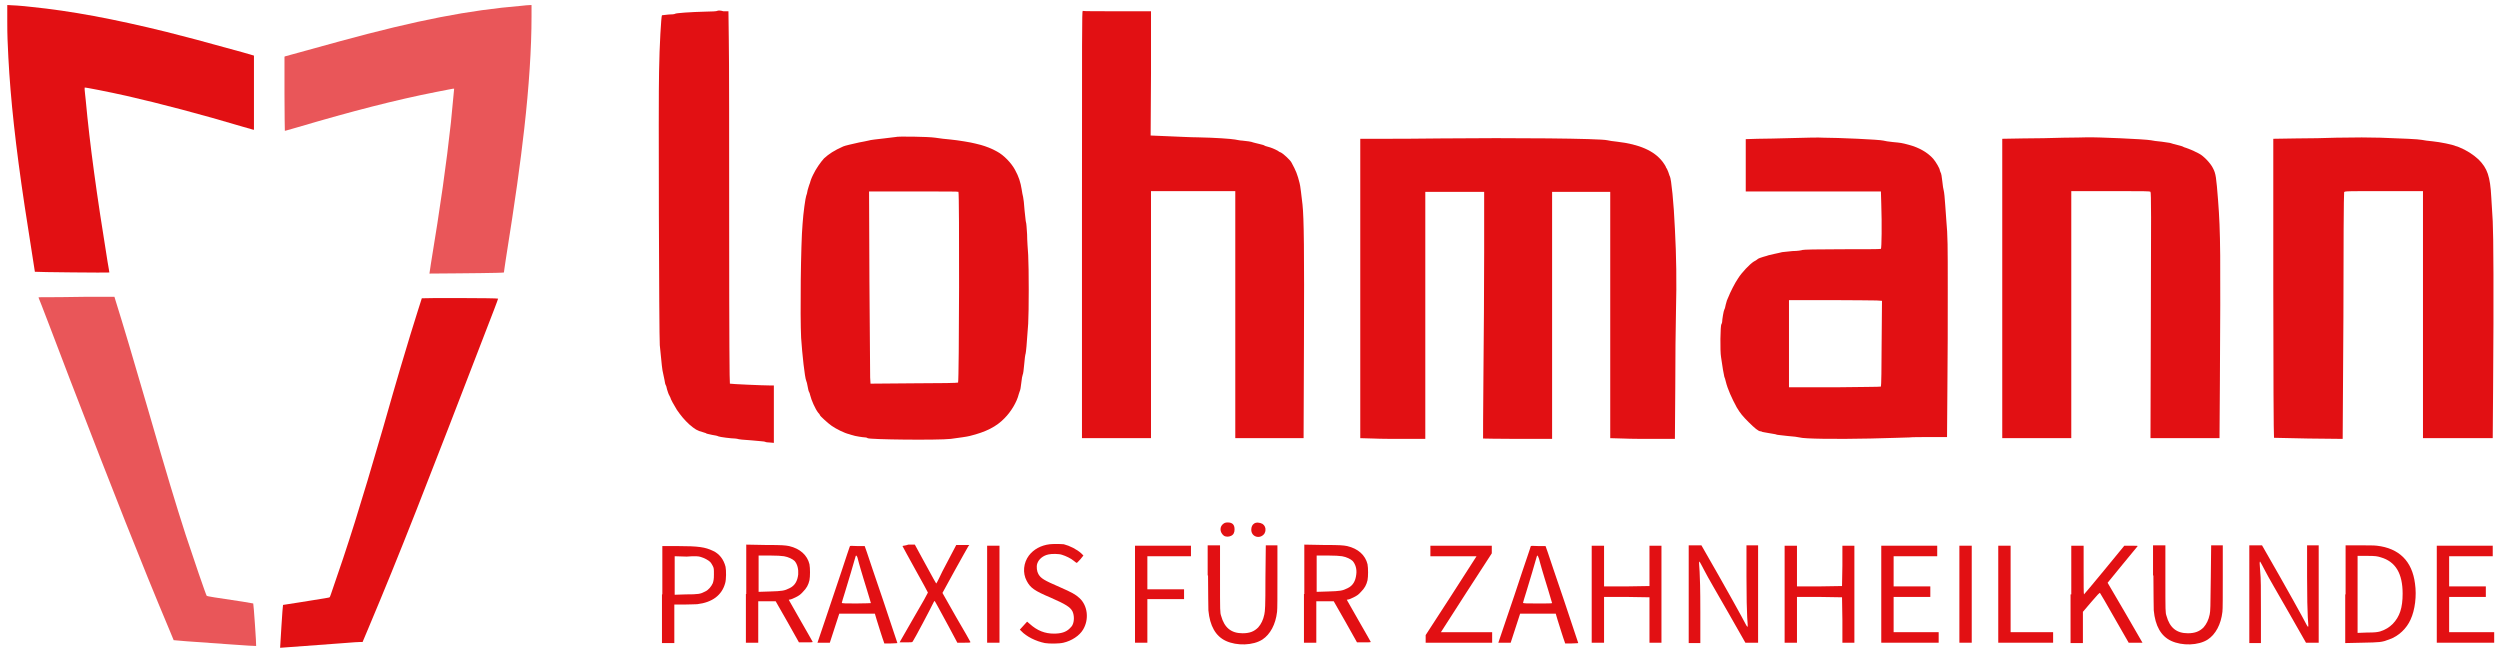 <?xml version="1.0" encoding="UTF-8"?>
<svg xmlns="http://www.w3.org/2000/svg" xmlns:xlink="http://www.w3.org/1999/xlink" version="1.1" id="Ebene_1" x="0px" y="0px" viewBox="0 0 688.1 180" style="enable-background:new 0 0 688.1 180;" xml:space="preserve">
<style type="text/css">
	.st0{fill-rule:evenodd;clip-rule:evenodd;fill:#E21013;}
	.st1{fill-rule:evenodd;clip-rule:evenodd;fill:#E95659;}
</style>
<path class="st0" d="M2,5.8c0,4.4,0.1,5.6,0.3,10c0.6,11.5,2,24.4,4.5,41c0.8,5.1,2.8,18,2.8,18c0.1,0.1,20.5,0.3,20.5,0.2  c0,0-0.2-1.4-0.5-3c-3-18.5-4.9-32.4-6-44.4c-0.1-1.2-0.3-2.5-0.3-2.9c0-0.3,0-0.6,0-0.6c0.1-0.1,6.7,1.2,11.6,2.3  c9.2,2.1,20.6,5.1,32,8.5c1.4,0.4,2.7,0.8,2.8,0.8l0.2,0l0-7c0-3.8,0-8.4,0-10.2v-3.2l-3.1-0.9c-10.8-3-16.1-4.4-20.9-5.6  C31.3,5.2,19.5,3,8.6,1.9C6.2,1.6,2.9,1.4,2.3,1.4H2L2,5.8L2,5.8z"></path>
<path class="st1" d="M143.5,1.6c-14.4,1.2-28.5,3.9-50.1,9.8c-3.7,1-14.6,4-14.9,4.1l-0.2,0.1l0,10.2c0,5.6,0.1,10.2,0.1,10.2  c0,0-0.1,0.1,3.6-1c14.9-4.4,26.9-7.5,38.1-9.7c2.7-0.5,4.9-1,4.9-0.9c0,0-0.6,6.5-0.9,9.4c-1.2,11-2.9,23.1-5.5,38.8  c-0.2,1.5-0.4,2.7-0.4,2.7c0,0,15-0.1,18.3-0.2c1.3,0,2.2-0.1,2.2-0.1c0,0,0.2-1.6,0.5-3.5c2.7-17,4-26.4,5.1-36.1  c1.3-11.5,2-22.1,2-30.9V1.4l-0.5,0C145.4,1.4,144.4,1.5,143.5,1.6z"></path>
<path class="st1" d="M12.6,81.8c-1.6,0-2,0-2,0.1c0.1,0.1,4.8,12.4,8.6,22.4c12.3,31.9,19.5,50.2,27.4,69l1.2,2.9l3.5,0.3  c7.1,0.5,19.2,1.4,19.2,1.3c0.1-0.1-0.7-11.7-0.8-11.7c0,0-1.3-0.2-2.9-0.5c-7.5-1.1-9.9-1.5-9.9-1.6c-0.2-0.2-3.7-10.4-5.8-16.8  c-2.8-8.7-5.1-16.3-10.3-34.3c-4.1-14.1-6.9-23.5-9-30.2l-0.3-1h-8.5C18.4,81.8,13.7,81.8,12.6,81.8z"></path>
<path class="st0" d="M116.1,82.1c-0.1,0.2-1.7,5.4-3.2,10.2c-1.7,5.6-3.2,10.5-7.5,25.6c-6.4,22-9.5,31.8-14.3,45.6  c-0.2,0.5-0.3,0.9-0.4,0.9c-0.1,0.1-0.8,0.2-8.3,1.4c-2.4,0.4-4.4,0.7-4.5,0.7c-0.1,0-0.8,11.7-0.8,11.8c0,0,12.5-0.9,17.6-1.3  c2.2-0.2,4.2-0.3,4.5-0.3l0.6,0l1.6-3.8c8.8-20.9,15-36.8,34.6-87.7c0.6-1.6,1.1-2.9,1.1-3C137,82,116.2,82,116.1,82.1z"></path>
<g>
	<path class="st0" d="M197.4,3c-0.1,0.1-1.5,0.2-3.1,0.2c-4.2,0.1-8.4,0.4-8.5,0.6c-0.1,0.1-0.9,0.2-1.8,0.2   c-0.9,0.1-1.7,0.2-1.8,0.2c-0.2,0.1-0.7,8.4-0.8,15.5c-0.2,7.6,0,73.1,0.2,75.3c0.5,5.3,0.7,7,0.9,7.7c0.1,0.4,0.3,1.3,0.4,1.9   c0.1,0.6,0.2,1.2,0.3,1.3c0.1,0.1,0.3,0.7,0.4,1.3c0.2,0.6,0.4,1.3,0.6,1.6c0.1,0.3,0.3,0.5,0.3,0.6c0,0.3,1.1,2.3,1.8,3.4   c1.1,1.6,2.1,2.8,3.4,4c1.5,1.3,2.3,1.8,3.6,2.1c0.5,0.2,1.1,0.3,1.1,0.4c0.1,0.1,0.8,0.2,1.6,0.4c0.8,0.1,1.6,0.3,1.7,0.4   c0.4,0.2,3.7,0.6,4.6,0.6c0.3,0,0.6,0.1,0.7,0.1c0.1,0.1,1.8,0.3,3.8,0.4c2,0.2,3.7,0.3,3.8,0.4c0.1,0.1,0.7,0.2,1.3,0.2l1.1,0.1   v-7.9v-7.9h-0.9c-2.1,0-11-0.4-11.2-0.5c-0.1-0.1-0.2-12.2-0.2-43.3c0-23.7,0-46.8-0.1-51.2l-0.1-8l-1.4,0   C198.2,2.8,197.5,2.9,197.4,3z"></path>
	<path class="st0" d="M297.8,61.9l0,58.7h9.5h9.5l0-34l0-34l11.6,0l11.6,0l0,34l0,34l9.4,0l9.4,0l0.1-26.1c0.1-25.3,0-34.5-0.4-38.2   c-0.3-2.5-0.6-5.3-0.8-5.9c-0.6-2.4-1-3.4-2.2-5.6c-0.3-0.7-2.3-2.5-2.9-2.8c-0.3-0.1-0.7-0.3-0.9-0.5c-0.9-0.5-1.9-0.9-2.7-1.1   c-0.5-0.1-1-0.3-1.1-0.4c-0.1-0.1-0.7-0.2-1.4-0.4c-0.7-0.2-1.4-0.3-1.6-0.4c-0.4-0.2-1.8-0.4-3-0.5c-0.5,0-1.4-0.2-2-0.3   c-1.2-0.2-5.3-0.5-10.2-0.6c-1.9,0-5.6-0.2-8.2-0.3l-4.8-0.2l0.1-17.1l0-17.1h-9.3c-5.1,0-9.4,0-9.5-0.1   C297.8,3.2,297.8,8.4,297.8,61.9z"></path>
	<path class="st0" d="M246.6,37.7c0,0-1.5,0.2-3.3,0.4c-1.8,0.2-3.7,0.4-4.3,0.6c-0.6,0.1-1.7,0.4-2.5,0.5c-1.8,0.4-4,0.9-4.4,1.1   c-2.5,1.1-4,2.1-5.3,3.3c-0.9,1-2.2,2.8-3,4.5c-0.5,1-0.8,1.9-0.8,2c0,0.1-0.1,0.4-0.2,0.6c-0.1,0.2-0.3,1-0.5,1.6   c-0.1,0.7-0.3,1.4-0.4,1.6c-0.2,0.5-0.8,4.6-1,7.7c-0.5,5.5-0.7,25.5-0.4,31.4c0.3,4.5,1,10.9,1.4,11.8c0.1,0.2,0.3,0.9,0.4,1.6   c0.1,0.7,0.3,1.4,0.4,1.5c0.1,0.1,0.2,0.5,0.3,0.9c0.3,1.3,1.4,3.8,2.2,4.8c0.3,0.3,0.5,0.6,0.5,0.7c0,0.2,2.3,2.3,3.2,2.9   c1.3,0.9,3.5,2,4.8,2.3c0.4,0.1,0.8,0.3,1,0.3c0.4,0.2,2.9,0.6,3.5,0.6c0.2,0,0.5,0.1,0.6,0.2c0.4,0.4,19.5,0.6,22.9,0.2   c2.2-0.3,4.5-0.6,5.2-0.8c4.5-1.1,7.4-2.6,9.6-4.9c1.8-1.8,3.4-4.5,3.9-6.6c0.1-0.4,0.3-0.8,0.3-0.9c0.1-0.1,0.3-1.1,0.4-2.2   c0.1-1.1,0.3-2.1,0.4-2.3c0.1-0.1,0.3-1.4,0.4-2.8c0.1-1.4,0.3-2.8,0.4-3c0.1-0.5,0.3-2.2,0.7-8.2c0.2-3.4,0.2-15.3,0-18.9   c-0.1-1.5-0.3-4.1-0.3-5.7c-0.1-1.6-0.2-3.1-0.3-3.3c-0.1-0.2-0.2-1.7-0.4-3.3c-0.1-1.7-0.3-3.3-0.4-3.7c-0.1-0.4-0.3-1.3-0.4-2.1   c-0.3-1.9-0.8-3.5-1.8-5.3c-1-1.9-3.1-4.1-5-5.1c-1.4-0.8-3-1.4-4.4-1.8c-0.5-0.1-1.2-0.3-1.6-0.4c-1.1-0.3-4.7-0.9-6.8-1.1   c-1.2-0.1-3-0.3-4.2-0.5C255.5,37.6,246.8,37.5,246.6,37.7L246.6,37.7z M263.8,52.8c0.3,0.5,0.2,52-0.1,52.5   c-0.1,0.1-4.4,0.2-12.1,0.2l-12,0.1l-0.1-1.7c0-0.9-0.1-12.9-0.2-26.5l-0.1-24.7h12.2C260.3,52.7,263.8,52.7,263.8,52.8z"></path>
	<path class="st0" d="M493.3,38c-3.5,0.1-7.9,0.2-9.6,0.2l-3.2,0.1v7.2v7.2h18.6h18.6l0.1,3.4c0.2,5.7,0.1,12.2-0.1,12.4   c-0.1,0.1-4.9,0.1-10.7,0.1c-7.1,0-10.6,0.1-10.9,0.2c-0.2,0.1-1.4,0.3-2.7,0.3c-1.3,0.1-2.6,0.3-2.9,0.3c-0.3,0.1-1.3,0.3-2.2,0.5   c-0.8,0.2-1.6,0.4-1.7,0.4c-0.1,0.1-0.7,0.2-1.3,0.4c-0.6,0.2-1.3,0.4-1.5,0.6c-0.2,0.2-0.7,0.5-1.1,0.7c-1.1,0.7-3.3,3-4.3,4.6   c-0.9,1.3-2.2,3.9-2.7,5.2c-0.1,0.3-0.3,0.6-0.3,0.7c-0.1,0.1-0.2,0.7-0.4,1.3c-0.1,0.6-0.3,1.3-0.4,1.4c-0.2,0.3-0.6,2.8-0.6,3.4   c0,0.2-0.1,0.5-0.2,0.6c-0.3,0.3-0.4,7.5-0.1,9.1c0.3,2.3,0.8,5.1,0.9,5.4c0.1,0.2,0.3,0.8,0.4,1.3c0.5,2.1,1.7,4.7,3,7.1   c1,1.7,1.7,2.5,3.3,4.1c1.6,1.6,2.7,2.5,3.2,2.5c0.2,0,0.4,0.1,0.4,0.1c0,0.1,0.9,0.2,1.9,0.4c1,0.2,2,0.3,2.1,0.4   c0.1,0.1,1.5,0.2,3.1,0.4c1.5,0.1,3,0.3,3.3,0.4c1.2,0.4,10.1,0.5,19.5,0.3c5.1-0.1,10-0.3,10.7-0.3c0.8-0.1,3.4-0.1,5.9-0.1l4.5,0   l0.1-13.5c0.1-7.5,0.1-19.6,0.1-27c0-12.5,0-14.8-0.4-19.2c0-0.5-0.2-2.4-0.3-4.2c-0.1-1.8-0.3-3.6-0.4-3.9   c-0.1-0.3-0.3-1.5-0.4-2.6c-0.1-1.1-0.3-2.3-0.5-2.5c-0.1-0.3-0.2-0.5-0.2-0.6c0-0.4-1.1-2.3-1.8-3.1c-1.5-1.7-3.9-3.1-6.6-3.8   c-2.1-0.6-2.4-0.6-4.5-0.8c-1.1-0.1-2.3-0.3-2.6-0.4c-1.1-0.3-12.6-0.8-16.5-0.8C500.7,37.8,496.9,37.9,493.3,38z M516.5,82.7   l1.5,0.1l-0.1,11.8c0,6.5-0.1,11.8-0.2,11.8c-0.1,0.1-5.8,0.1-12.7,0.2l-12.6,0v-12v-12h11.3C509.9,82.6,515.7,82.7,516.5,82.7z"></path>
	<path class="st0" d="M568,37.9c-3,0.1-8,0.2-11.2,0.2l-5.7,0.1l0,39.8c0,21.9,0,40.4,0,41.2v1.4l9.5,0l9.5,0v-34v-34h10.8   c9.4,0,10.8,0,11,0.2c0.2,0.2,0.2,7.1,0.1,34l-0.1,33.8l9.5,0l9.5,0l0.1-14.8c0.2-36,0.2-41.7-0.5-50.7c-0.5-6.3-0.6-7.3-1.4-8.8   c-0.6-1.3-2.6-3.4-3.8-4c-0.4-0.2-0.9-0.5-1-0.5c-0.5-0.3-2-0.9-2.6-1.1c-0.3-0.1-0.7-0.2-0.8-0.3c-0.1-0.1-0.8-0.3-1.6-0.5   c-0.8-0.2-1.6-0.4-1.8-0.5c-0.2-0.1-1.3-0.2-2.5-0.4c-1.2-0.1-2.6-0.3-3-0.4c-1.5-0.3-15.1-0.9-17.8-0.8   C573.8,37.8,571,37.9,568,37.9z"></path>
	<path class="st0" d="M643,37.9c-2.6,0.1-7.5,0.2-11,0.2l-6.3,0.1l0,41.1c0,22.6,0.1,41.1,0.2,41.2c0.1,0,4.3,0.1,9.5,0.2l9.4,0.1   L645,87c0-18.6,0.1-33.9,0.2-34.1c0.1-0.3,0.8-0.3,10.9-0.3h10.8l0,34l0,34h9.6h9.6l0.1-13.8c0.2-25.9,0.1-42.2-0.1-45.9   c-0.1-1.9-0.3-4.9-0.4-6.6c-0.3-5.8-1.1-8-3.5-10.4c-1.5-1.4-3.4-2.6-5.4-3.4c-0.3-0.1-0.7-0.3-0.9-0.3c-0.8-0.4-4.3-1.1-6.3-1.3   c-1.2-0.1-2.6-0.3-3-0.4c-0.9-0.2-5.5-0.4-11.4-0.6C650.6,37.8,650.1,37.8,643,37.9z"></path>
	<path class="st0" d="M396.7,38.1c-6.2,0.1-13.8,0.1-16.8,0.1l-5.5,0v41.2v41.2l3.6,0.1c1.9,0.1,6,0.1,8.9,0.1h5.4l0-34l0-34l8.1,0   l8.1,0v16.6c0,9.1-0.1,24.4-0.2,33.9c-0.1,9.5-0.1,17.3-0.1,17.4c0,0,4.3,0.1,9.5,0.1l9.5,0l0-34l0-34l8,0l8,0v33.9v33.9l3.6,0.1   c2,0.1,6,0.1,8.9,0.1h5.3l0.1-13.9c0-7.7,0.1-17.3,0.2-21.5c0.2-7.7,0.1-14.9-0.3-22.4c-0.3-7-1-13.9-1.4-14.5   c-0.1-0.1-0.2-0.6-0.4-1.1c-0.2-0.5-0.4-1-0.5-1.1c-0.1-0.1-0.2-0.3-0.2-0.4c0-0.1-0.4-0.7-0.9-1.4c-2.3-3-6.4-4.8-12.5-5.5   c-1.1-0.1-2.3-0.3-2.7-0.4C440.4,38.1,416.1,37.9,396.7,38.1z"></path>
</g>
<g>
	<path class="st0" d="M336.8,144.1c-1.2,0.8-1.1,2.4,0,3.3c0.5,0.4,1.4,0.4,2,0.1c0.7-0.3,1-0.9,1-1.8c0-1.3-0.6-1.9-1.9-1.9   C337.4,143.8,337.1,143.9,336.8,144.1z"></path>
	<path class="st0" d="M345.2,144.1c-0.5,0.3-0.8,0.9-0.8,1.7c0,2,2.4,2.7,3.6,1.1c0.1-0.2,0.3-0.6,0.3-0.9c0.1-0.7-0.2-1.4-0.8-1.8   C346.8,143.8,345.7,143.7,345.2,144.1z"></path>
	<path class="st0" d="M288.9,149.8c-2.4,0.3-4.4,1.4-5.7,3.1c-1.5,2-1.8,4.8-0.6,7c1,1.9,2.1,2.7,6.6,4.6c4.1,1.8,5.4,2.6,6,3.8   c0.5,1.1,0.5,2.7,0,3.7c-0.1,0.3-0.5,0.7-0.8,1c-1,1-2.4,1.4-4.3,1.4c-2.5,0-4.6-0.8-6.7-2.7l-0.7-0.6l-1,1.1l-1,1.1l0.4,0.4   c1.4,1.5,4,2.8,6.5,3.3c1.2,0.2,3.9,0.2,5.1-0.1c2.2-0.5,4.4-1.9,5.4-3.6c1.7-2.8,1.3-6.6-1-8.7c-1.1-1-2-1.5-5.4-3   c-4.4-1.9-5.2-2.4-5.9-3.6c-0.4-0.7-0.6-2-0.3-2.9c0.4-1.2,1.6-2.2,3.1-2.5c0.8-0.2,2.9-0.2,3.7,0.1c1,0.3,2.5,1,3.3,1.7   c0.4,0.3,0.7,0.6,0.8,0.5c0.1,0,0.5-0.5,1-1l0.8-1l-0.6-0.6c-1.2-1.1-3.2-2.1-4.8-2.5C291.6,149.7,289.9,149.7,288.9,149.8z"></path>
	<path class="st0" d="M182.2,163.6v13.4h1.7h1.7v-5.3v-5.3h2.6c1.4,0,3.1-0.1,3.7-0.1c4.2-0.5,6.8-2.5,7.7-5.8   c0.3-1,0.3-3.5,0.1-4.5c-0.5-2-1.7-3.6-3.5-4.4c-2.1-1-3.9-1.3-9.8-1.3h-4.1V163.6z M192.9,153.3c1,0.3,2.1,0.9,2.6,1.4   c0.2,0.2,0.5,0.7,0.7,1.1c0.3,0.6,0.3,0.8,0.3,2.3c0,1.4-0.1,1.7-0.3,2.4c-0.4,0.9-1.2,1.9-2.1,2.3c-1.3,0.7-1.9,0.8-5.3,0.8   l-3.1,0.1v-5.3v-5.3l3.3,0.1C191.4,153,192.3,153.1,192.9,153.3z"></path>
	<path class="st0" d="M205.3,163.5v13.4h1.7h1.7v-5.7v-5.7l2.4,0l2.4,0l3.2,5.6l3.2,5.7h1.9c1,0,1.9,0,1.9-0.1c0,0-1.5-2.7-3.3-5.8   c-1.8-3.2-3.3-5.8-3.3-5.8c0,0,0.2-0.1,0.4-0.1c0.2,0,0.9-0.3,1.5-0.6c0.8-0.4,1.3-0.7,2-1.5c1-1,1.5-1.9,1.8-3.2   c0.2-1,0.2-3.3,0-4.4c-0.6-2.5-2.6-4.3-5.6-5c-1.1-0.2-1.7-0.3-6.5-0.3l-5.3-0.1V163.5z M215.8,153.1c1.2,0.2,2.4,0.8,2.9,1.3   c0.8,0.9,1.1,2.3,1,3.7c-0.2,1.8-0.9,3.1-2.4,3.8c-1.4,0.7-2,0.8-5.4,0.9l-3.1,0.1v-5v-5h3C214,152.9,215,153,215.8,153.1z"></path>
	<path class="st0" d="M233.9,150.4c-0.1,0.2-1.1,3.3-2.3,6.9c-1.2,3.6-3.2,9.5-4.4,13.1l-2.2,6.5l1.7,0l1.7,0l1.3-4l1.3-4l4.9,0   l4.9,0l0.5,1.7c0.3,0.9,0.8,2.5,1.1,3.5c0.3,1,0.7,2.1,0.8,2.4l0.2,0.6h1.8c1,0,1.8-0.1,1.8-0.1c0-0.1-1.8-5.3-3.9-11.7   c-2.2-6.4-4.2-12.4-4.5-13.3l-0.6-1.7h-1.9C234,150.2,234,150.2,233.9,150.4z M236.1,153.8c0.1,0.5,0.5,1.8,0.8,2.9   c0.3,1.1,1.1,3.6,1.7,5.6c0.6,2,1.1,3.6,1.1,3.7c0,0-1.8,0.1-4,0.1c-2.9,0-4,0-4-0.2c0-0.1,0.4-1.4,0.9-3c1-3.2,2.3-7.7,2.7-9.1   c0.1-0.5,0.3-0.9,0.3-0.9C235.8,152.9,236,153.3,236.1,153.8z"></path>
	<path class="st0" d="M248.4,150.3c0,0.1,1.6,2.9,3.5,6.4c2,3.5,3.5,6.4,3.5,6.4c0,0.1-1.7,3.2-3.9,6.9l-3.9,6.8l1.7,0   c1.6,0,1.7,0,1.9-0.2c0.4-0.5,5.1-9.4,5.5-10.3c0.2-0.5,0.5-0.9,0.5-0.9c0.1,0,0.4,0.6,0.8,1.3c0.4,0.7,1.8,3.3,3.1,5.7l2.4,4.5   h1.8c1.5,0,1.8,0,1.8-0.2c0-0.1-1.8-3.2-3.9-6.8l-3.8-6.7l3.4-6.2c1.9-3.4,3.5-6.3,3.7-6.6l0.3-0.4l-1.8,0l-1.8,0l-2.1,4   c-1.2,2.2-2.4,4.6-2.7,5.3c-0.3,0.7-0.7,1.3-0.7,1.3c-0.1-0.1-0.7-1.1-4-7.2l-1.9-3.5h-1.8C249.2,150.2,248.4,150.2,248.4,150.3   L248.4,150.3z"></path>
	<polygon class="st0" points="271.7,163.6 271.7,176.9 273.4,176.9 275.1,176.9 275.1,163.6 275.1,150.2 273.4,150.2 271.7,150.2     "></polygon>
	<polygon class="st0" points="312.4,163.6 312.4,176.9 314.1,176.9 315.8,176.9 315.8,170.9 315.8,164.9 320.9,164.9 325.9,164.9    325.9,163.6 325.9,162.2 320.9,162.2 315.8,162.2 315.8,157.6 315.8,153.1 321.8,153.1 327.8,153.1 327.8,151.6 327.8,150.2    320.1,150.2 312.4,150.2  "></polygon>
	<path class="st0" d="M332.5,158.4c0,4.8,0.1,8.8,0.1,9.6c0.4,4.3,2,7.1,4.8,8.4c3,1.4,7.5,1.3,10.1-0.4c2.1-1.4,3.6-4.1,4-7.6   c0.1-0.6,0.1-4.5,0.1-9.7v-8.6h-1.6h-1.6l-0.1,8.9c0,8.4-0.1,9-0.3,10.1c-0.3,1.5-0.9,2.7-1.7,3.6c-1.1,1.1-2.3,1.6-4.3,1.6   c-3.1,0-5-1.5-5.9-4.8c-0.3-0.9-0.3-1.2-0.3-10.2l0-9.2h-1.7h-1.7V158.4z"></path>
	<path class="st0" d="M358.9,163.5v13.4h1.7h1.7v-5.7v-5.7l2.4,0l2.4,0l3.2,5.6l3.2,5.7h1.9c1,0,1.9,0,1.9-0.1c0,0-1.5-2.7-3.3-5.8   c-1.8-3.2-3.3-5.8-3.3-5.8c0,0,0.2-0.1,0.4-0.1c0.2,0,0.9-0.3,1.5-0.6c0.8-0.4,1.3-0.7,2-1.5c1-1,1.5-1.9,1.8-3.2   c0.2-1,0.2-3.3,0-4.4c-0.6-2.5-2.6-4.3-5.6-5c-1.1-0.2-1.7-0.3-6.5-0.3l-5.3-0.1V163.5z M369.4,153.1c1.2,0.2,2.4,0.8,2.9,1.3   c0.8,0.9,1.2,2.3,1,3.7c-0.2,1.8-0.9,3.1-2.4,3.8c-1.4,0.7-2,0.8-5.4,0.9l-3.1,0.1v-5v-5h3C367.6,152.9,368.6,153,369.4,153.1z"></path>
</g>
<g>
	<polygon class="st0" points="393.7,151.6 393.7,153.1 400,153.1 406.4,153.1 399.4,164 392.4,174.8 392.4,175.9 392.4,176.9    401.6,176.9 410.7,176.9 410.7,175.5 410.7,174 403.6,174 396.6,174 403.6,163.1 410.6,152.3 410.6,151.2 410.6,150.2 402.1,150.2    393.7,150.2  "></polygon>
	<path class="st0" d="M421.3,150.4c0,0.2-1.1,3.3-2.3,6.9c-1.2,3.7-3.2,9.6-4.4,13.1l-2.2,6.5l1.7,0l1.7,0l1.3-4l1.3-4l4.9,0l4.9,0   l0.5,1.7c0.3,0.9,0.8,2.5,1.1,3.5c0.3,1,0.7,2.1,0.8,2.4l0.2,0.6h1.8c1,0,1.8-0.1,1.8-0.1c0-0.1-1.8-5.3-3.9-11.7   c-2.2-6.4-4.2-12.4-4.5-13.3l-0.6-1.7h-1.9C421.5,150.2,421.4,150.2,421.3,150.4z M423.6,153.8c0.1,0.5,0.5,1.8,0.8,2.9   c0.3,1.1,1.1,3.6,1.7,5.6c0.6,2,1.1,3.7,1.1,3.7c0,0.1-1.8,0.1-4,0.1c-2.9,0-4,0-4-0.2c0-0.1,0.4-1.4,0.9-3c1-3.2,2.3-7.7,2.7-9.1   c0.1-0.5,0.3-0.9,0.3-0.9C423.3,152.9,423.4,153.3,423.6,153.8z"></path>
	<polygon class="st0" points="438.1,163.6 438.1,176.9 439.8,176.9 441.5,176.9 441.5,170.6 441.5,164.3 447.8,164.3 454,164.4    454,170.7 454,176.9 455.7,176.9 457.3,176.9 457.3,163.6 457.3,150.2 455.7,150.2 454,150.2 454,155.7 454,161.3 447.8,161.4    441.5,161.4 441.5,155.8 441.5,150.2 439.8,150.2 438.1,150.2  "></polygon>
	<path class="st0" d="M464.8,163.6v13.4h1.6h1.6v-8.6c0-6.5-0.1-9.2-0.2-11.1c-0.2-2.3-0.2-2.8,0-2.7c0,0,0.7,1.2,1.4,2.6   c0.7,1.4,3.6,6.4,6.3,11.1l4.9,8.6h1.7h1.8v-13.4v-13.4h-1.6h-1.6v8.6c0,5.8,0.1,9.4,0.2,11.2c0.1,1.4,0.2,2.6,0.1,2.6   c-0.1,0.1-0.3-0.2-1.7-2.9c-0.8-1.5-3.6-6.5-6.2-11.1l-4.8-8.4h-1.8h-1.7V163.6z"></path>
	<polygon class="st0" points="491.2,163.6 491.2,176.9 492.9,176.9 494.6,176.9 494.6,170.6 494.6,164.3 500.8,164.3 507,164.4    507.1,170.7 507.1,176.9 508.7,176.9 510.4,176.9 510.4,163.6 510.4,150.2 508.7,150.2 507.1,150.2 507.1,155.7 507,161.3    500.8,161.4 494.6,161.4 494.6,155.8 494.6,150.2 492.9,150.2 491.2,150.2  "></polygon>
	<polygon class="st0" points="517.8,163.6 517.8,176.9 525.7,176.9 533.6,176.9 533.6,175.5 533.6,174 527.4,174 521.2,174    521.2,169.2 521.2,164.3 526.3,164.3 531.3,164.3 531.3,162.9 531.3,161.4 526.3,161.4 521.2,161.4 521.2,157.2 521.2,153.1    527.2,153.1 533.2,153.1 533.2,151.6 533.2,150.2 525.5,150.2 517.8,150.2  "></polygon>
	<polygon class="st0" points="539.3,163.6 539.3,176.9 541,176.9 542.7,176.9 542.7,163.6 542.7,150.2 541,150.2 539.3,150.2  "></polygon>
	<polygon class="st0" points="550,163.6 550,176.9 557.6,176.9 565.1,176.9 565.1,175.5 565.1,174 559.3,174 553.4,174 553.4,162.1    553.4,150.2 551.7,150.2 550,150.2  "></polygon>
	<path class="st0" d="M569.9,163.6v13.4h1.7h1.7v-4.3v-4.3l2.3-2.7c1.6-1.9,2.3-2.6,2.4-2.5c0.1,0.1,1.9,3.2,4,6.9l3.9,6.8l1.9,0   c1,0,1.9,0,1.9,0c0,0-2.2-3.8-4.8-8.3l-4.8-8.2l4-4.9c2.2-2.7,4.1-5,4.2-5.1c0.2-0.2,0.1-0.2-1.7-0.2h-1.9l-5.5,6.7   c-3,3.7-5.6,6.7-5.6,6.7c-0.1,0-0.1-2.9-0.1-6.7v-6.7h-1.7h-1.7V163.6z"></path>
	<path class="st0" d="M592.7,158.4c0,4.8,0.1,8.8,0.1,9.6c0.4,4.3,2,7.1,4.8,8.4c3,1.4,7.5,1.3,10.1-0.4c2.1-1.4,3.6-4.1,4-7.6   c0.1-0.6,0.1-4.5,0.1-9.7v-8.6h-1.6h-1.6l-0.1,8.9c-0.1,8.4-0.1,9-0.3,10.1c-0.3,1.5-0.9,2.7-1.7,3.6c-1.1,1.1-2.4,1.6-4.3,1.6   c-3.1,0-5-1.5-5.9-4.8c-0.3-0.9-0.3-1.2-0.3-10.2l0-9.2h-1.7h-1.7V158.4z"></path>
	<path class="st0" d="M619.1,163.6v13.4h1.6h1.6v-8.6c0-6.5,0-9.2-0.2-11.1c-0.2-2.3-0.2-2.8,0-2.7c0,0,0.7,1.2,1.4,2.6   c0.7,1.4,3.6,6.4,6.3,11.1l4.9,8.6h1.7h1.8v-13.4v-13.4h-1.6H635v8.6c0,5.8,0.1,9.4,0.2,11.2c0.1,1.4,0.2,2.6,0.1,2.6   c-0.1,0.1-0.3-0.2-1.7-2.9c-0.8-1.5-3.6-6.5-6.2-11.1l-4.8-8.4h-1.8h-1.7V163.6z"></path>
	<path class="st0" d="M645.5,163.6V177l4.6-0.1c5-0.1,5.4-0.1,7.5-0.9c2.6-0.9,4.8-3,5.9-5.5c1.2-2.6,1.7-6.5,1.2-9.9   c-0.8-6.2-4.4-9.7-10.5-10.4c-0.7-0.1-2.9-0.1-4.9-0.1h-3.7V163.6z M655.3,153.4c4.1,1.2,6,4.5,6,10c0,3.9-0.8,6.3-2.7,8.3   c-1,1-2,1.6-3.5,2.1c-0.8,0.2-1.4,0.3-3.6,0.3l-2.6,0.1v-10.6v-10.6l2.6,0C653.9,153,654.3,153.1,655.3,153.4z"></path>
	<polygon class="st0" points="670.7,163.6 670.7,176.9 678.6,176.9 686.5,176.9 686.5,175.5 686.5,174 680.3,174 674.1,174    674.1,169.2 674.1,164.3 679.1,164.3 684.2,164.3 684.2,162.9 684.2,161.4 679.1,161.4 674.1,161.4 674.1,157.2 674.1,153.1    680.1,153.1 686.1,153.1 686.1,151.6 686.1,150.2 678.4,150.2 670.7,150.2  "></polygon>
</g>
</svg>
